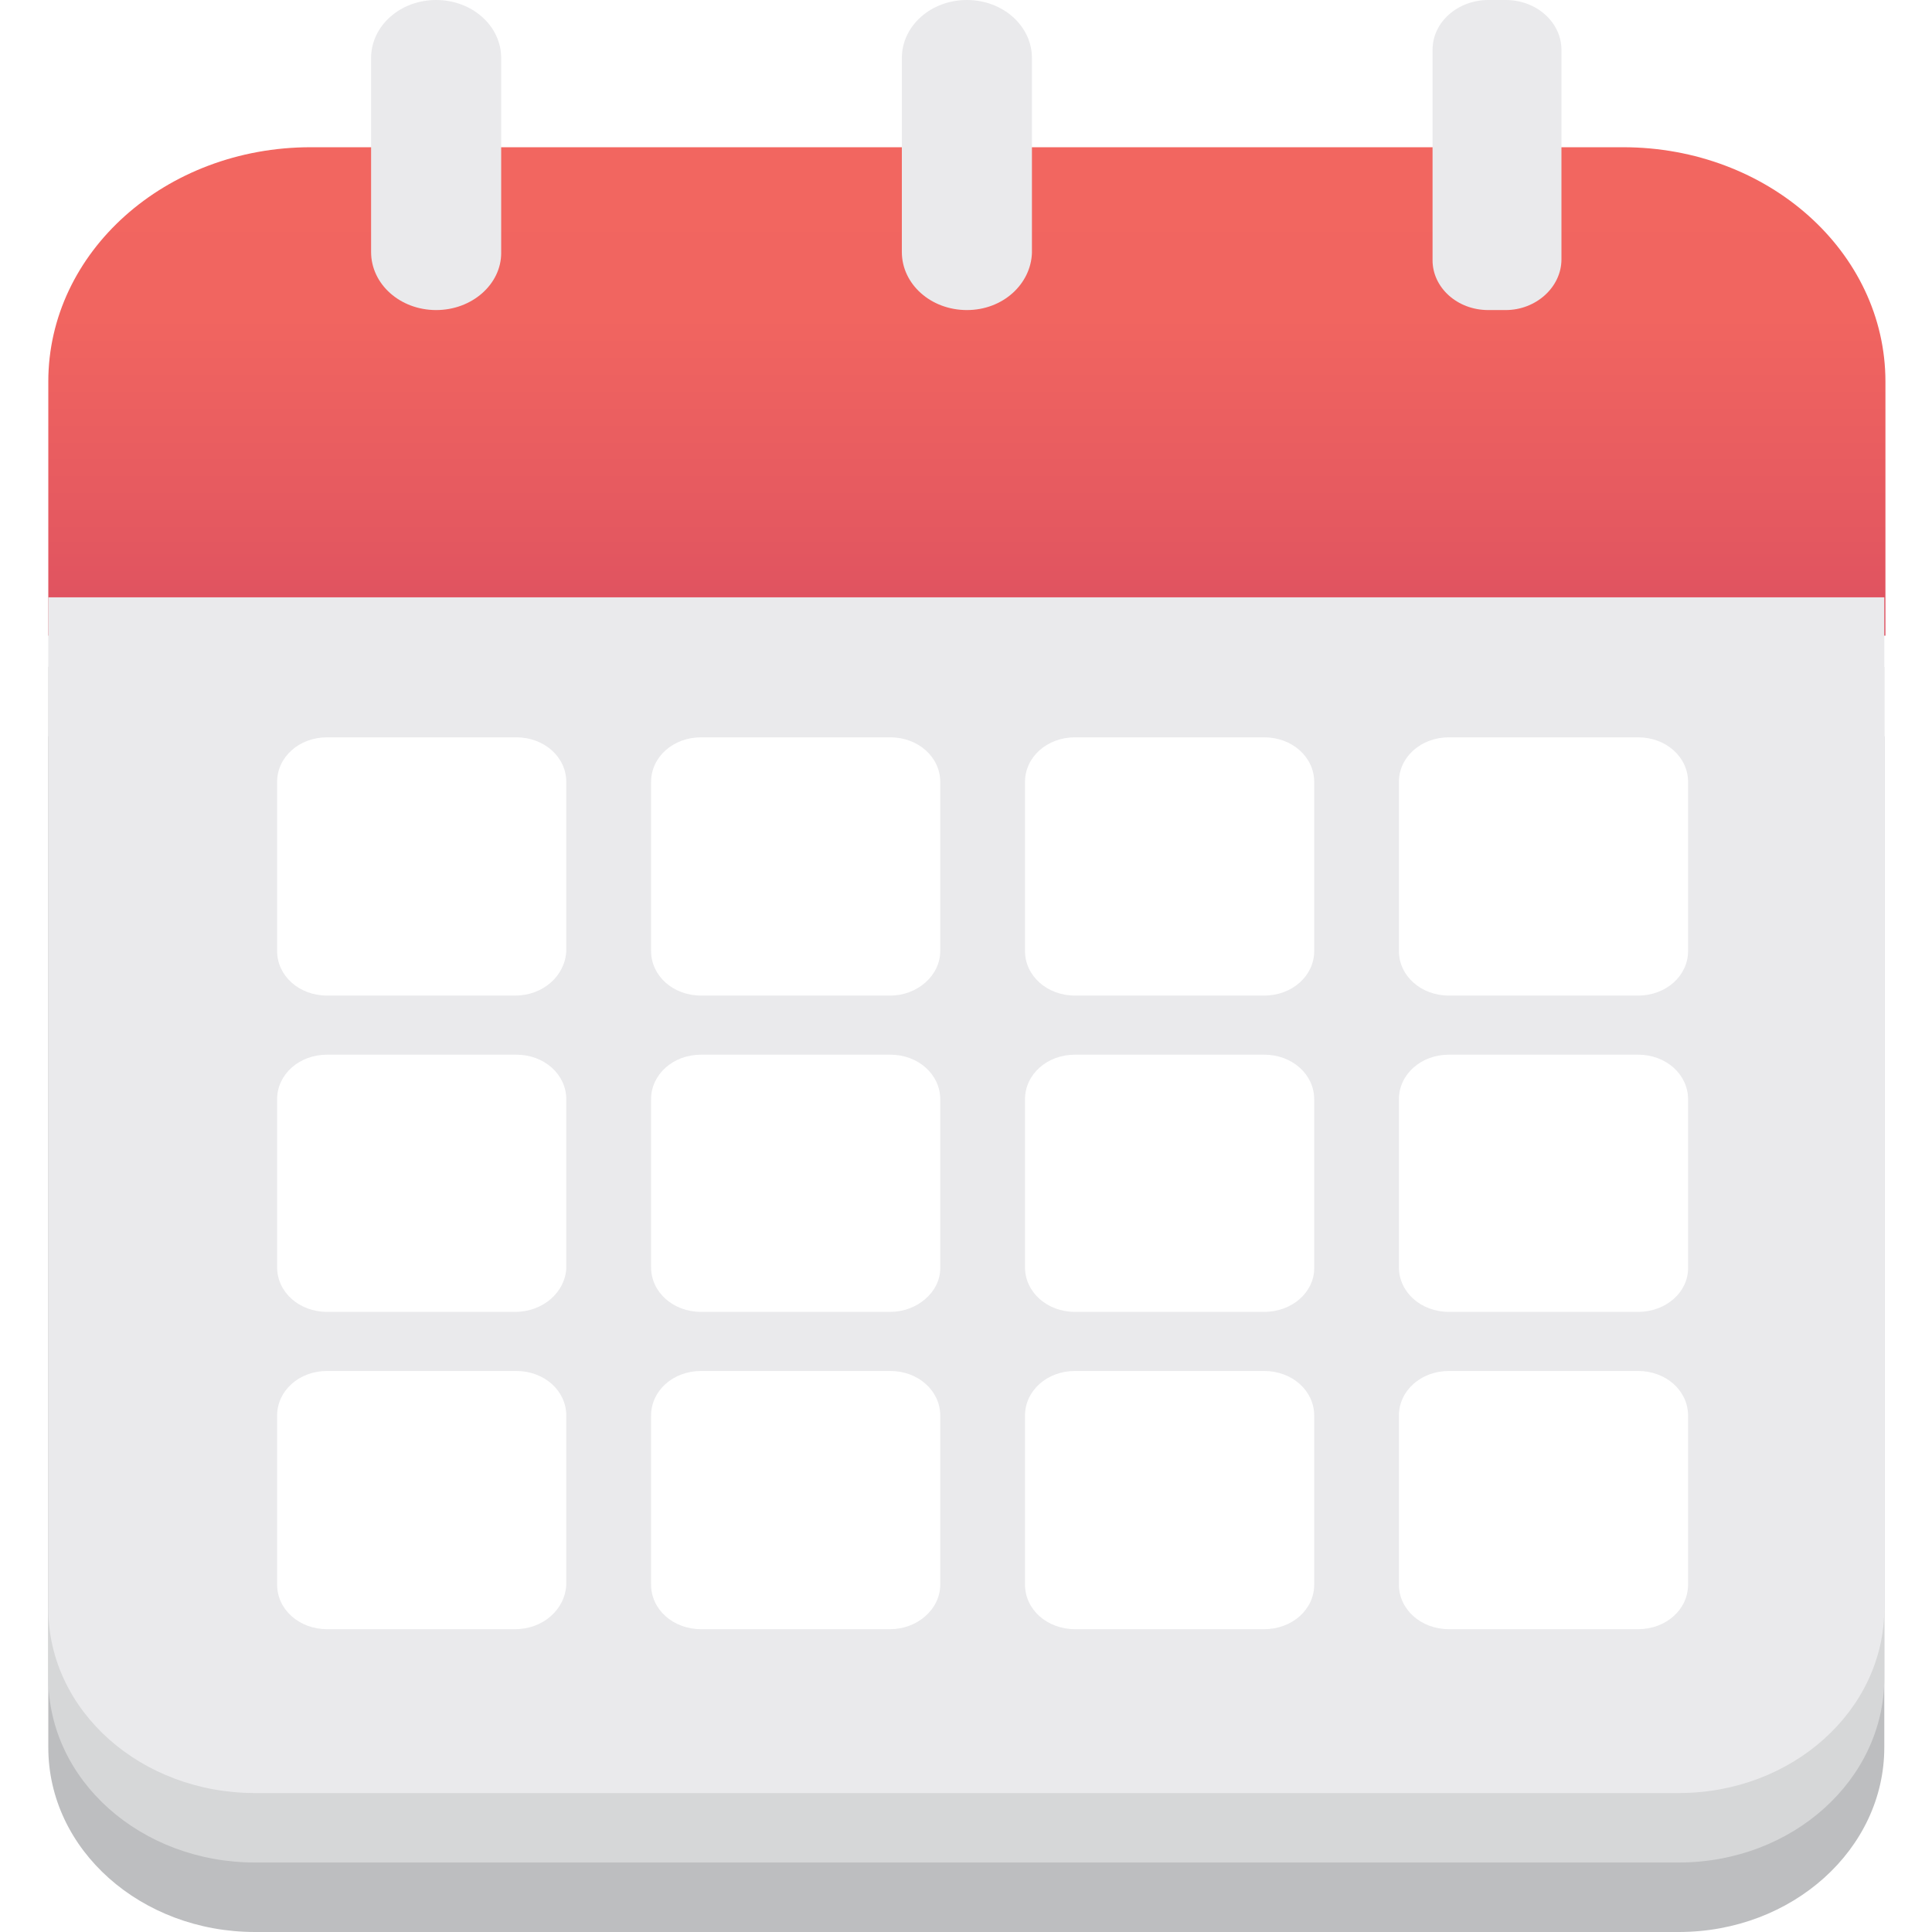 <svg width="39" height="39" viewBox="0 0 39 39" fill="none" xmlns="http://www.w3.org/2000/svg">
<rect x="0" y="0" width="39" height="39" fill="#333333" stroke="none"/>
<g clip-path="url(#clip0_6221_9903)">
<rect width="39" height="39" fill="white"/>
<path d="M33.888 39H5.147C2.85 39 0.975 37.346 0.975 35.274V14.863H38.037V35.274C38.037 37.325 36.185 39 33.888 39Z" fill="#BDBEC0"/>
<path d="M33.888 37.597H5.147C2.85 37.597 0.975 35.944 0.975 33.871V13.46H38.037V33.871C38.037 35.923 36.185 37.597 33.888 37.597Z" fill="#D6D7D8"/>
<path d="M38.037 12.832H0.975V7.704C0.975 5.087 3.342 2.972 6.273 2.972H32.763C35.693 2.972 38.06 5.087 38.06 7.704V12.832H38.037Z" fill="url(#paint0_linear_6221_9903)"/>
<path d="M33.888 36.195H5.147C2.85 36.195 0.975 34.541 0.975 32.469V12.058H38.037V32.469C38.037 34.52 36.185 36.195 33.888 36.195Z" fill="#EAEAEC"/>
<path d="M8.804 6.259C8.077 6.259 7.491 5.736 7.491 5.087V1.172C7.491 0.523 8.077 0 8.804 0C9.531 0 10.117 0.523 10.117 1.172V5.108C10.117 5.736 9.531 6.259 8.804 6.259Z" fill="#EAEAEC"/>
<path d="M19.518 6.259C18.791 6.259 18.205 5.736 18.205 5.087V1.172C18.205 0.523 18.791 0 19.518 0C20.245 0 20.831 0.523 20.831 1.172V5.108C20.807 5.736 20.245 6.259 19.518 6.259Z" fill="#EAEAEC"/>
<path d="M30.395 6.259H30.043C29.41 6.259 28.918 5.799 28.918 5.254V1.005C28.918 0.44 29.434 0 30.043 0H30.395C31.028 0 31.52 0.461 31.52 1.005V5.234C31.52 5.799 31.004 6.259 30.395 6.259Z" fill="#EAEAEC"/>
<path d="M10.399 20.097H6.602C6.039 20.097 5.594 19.699 5.594 19.197V15.784C5.594 15.282 6.039 14.884 6.602 14.884H10.423C10.986 14.884 11.431 15.282 11.431 15.784V19.197C11.408 19.699 10.962 20.097 10.399 20.097Z" fill="white"/>
<path d="M17.972 20.097H14.151C13.588 20.097 13.143 19.699 13.143 19.197V15.784C13.143 15.282 13.588 14.884 14.151 14.884H17.972C18.534 14.884 18.98 15.282 18.98 15.784V19.197C18.98 19.699 18.511 20.097 17.972 20.097Z" fill="white"/>
<path d="M25.52 20.097H21.699C21.137 20.097 20.691 19.699 20.691 19.197V15.784C20.691 15.282 21.137 14.884 21.699 14.884H25.52C26.083 14.884 26.529 15.282 26.529 15.784V19.197C26.529 19.699 26.083 20.097 25.52 20.097Z" fill="white"/>
<path d="M33.068 20.097H29.247C28.685 20.097 28.239 19.699 28.239 19.197V15.784C28.239 15.282 28.685 14.884 29.247 14.884H33.068C33.631 14.884 34.076 15.282 34.076 15.784V19.197C34.076 19.699 33.631 20.097 33.068 20.097Z" fill="white"/>
<path d="M10.399 26.482H6.602C6.039 26.482 5.594 26.084 5.594 25.581V22.19C5.594 21.688 6.039 21.29 6.602 21.29H10.423C10.986 21.29 11.431 21.688 11.431 22.19V25.602C11.408 26.084 10.962 26.482 10.399 26.482Z" fill="white"/>
<path d="M17.972 26.482H14.151C13.588 26.482 13.143 26.084 13.143 25.581V22.19C13.143 21.688 13.588 21.29 14.151 21.29H17.972C18.534 21.29 18.98 21.688 18.98 22.19V25.602C18.98 26.084 18.511 26.482 17.972 26.482Z" fill="white"/>
<path d="M25.52 26.482H21.699C21.137 26.482 20.691 26.084 20.691 25.581V22.19C20.691 21.688 21.137 21.29 21.699 21.29H25.52C26.083 21.29 26.529 21.688 26.529 22.19V25.602C26.529 26.084 26.083 26.482 25.52 26.482Z" fill="white"/>
<path d="M33.068 26.482H29.247C28.685 26.482 28.239 26.084 28.239 25.581V22.19C28.239 21.688 28.685 21.29 29.247 21.29H33.068C33.631 21.29 34.076 21.688 34.076 22.19V25.602C34.076 26.084 33.631 26.482 33.068 26.482Z" fill="white"/>
<path d="M10.399 32.887H6.602C6.039 32.887 5.594 32.49 5.594 31.987V28.575C5.594 28.073 6.039 27.675 6.602 27.675H10.423C10.986 27.675 11.431 28.073 11.431 28.575V31.987C11.408 32.49 10.962 32.887 10.399 32.887Z" fill="white"/>
<path d="M17.972 32.887H14.151C13.588 32.887 13.143 32.49 13.143 31.987V28.575C13.143 28.073 13.588 27.675 14.151 27.675H17.972C18.534 27.675 18.98 28.073 18.98 28.575V31.987C18.98 32.49 18.511 32.887 17.972 32.887Z" fill="white"/>
<path d="M25.52 32.887H21.699C21.137 32.887 20.691 32.49 20.691 31.987V28.575C20.691 28.073 21.137 27.675 21.699 27.675H25.52C26.083 27.675 26.529 28.073 26.529 28.575V31.987C26.529 32.49 26.083 32.887 25.52 32.887Z" fill="white"/>
<path d="M33.068 32.887H29.247C28.685 32.887 28.239 32.49 28.239 31.987V28.575C28.239 28.073 28.685 27.675 29.247 27.675H33.068C33.631 27.675 34.076 28.073 34.076 28.575V31.987C34.076 32.49 33.631 32.887 33.068 32.887Z" fill="white"/>
</g>
<defs>
<linearGradient id="paint0_linear_6221_9903" x1="19.515" y1="12.828" x2="19.515" y2="2.984" gradientUnits="userSpaceOnUse">
<stop stop-color="#DD5060"/>
<stop offset="0.205" stop-color="#E45860"/>
<stop offset="0.656" stop-color="#F16560"/>
<stop offset="1" stop-color="#F26660"/>
</linearGradient>
<clipPath id="clip0_6221_9903">
<rect width="39" height="39" fill="white"/>
</clipPath>
</defs>
</svg>
